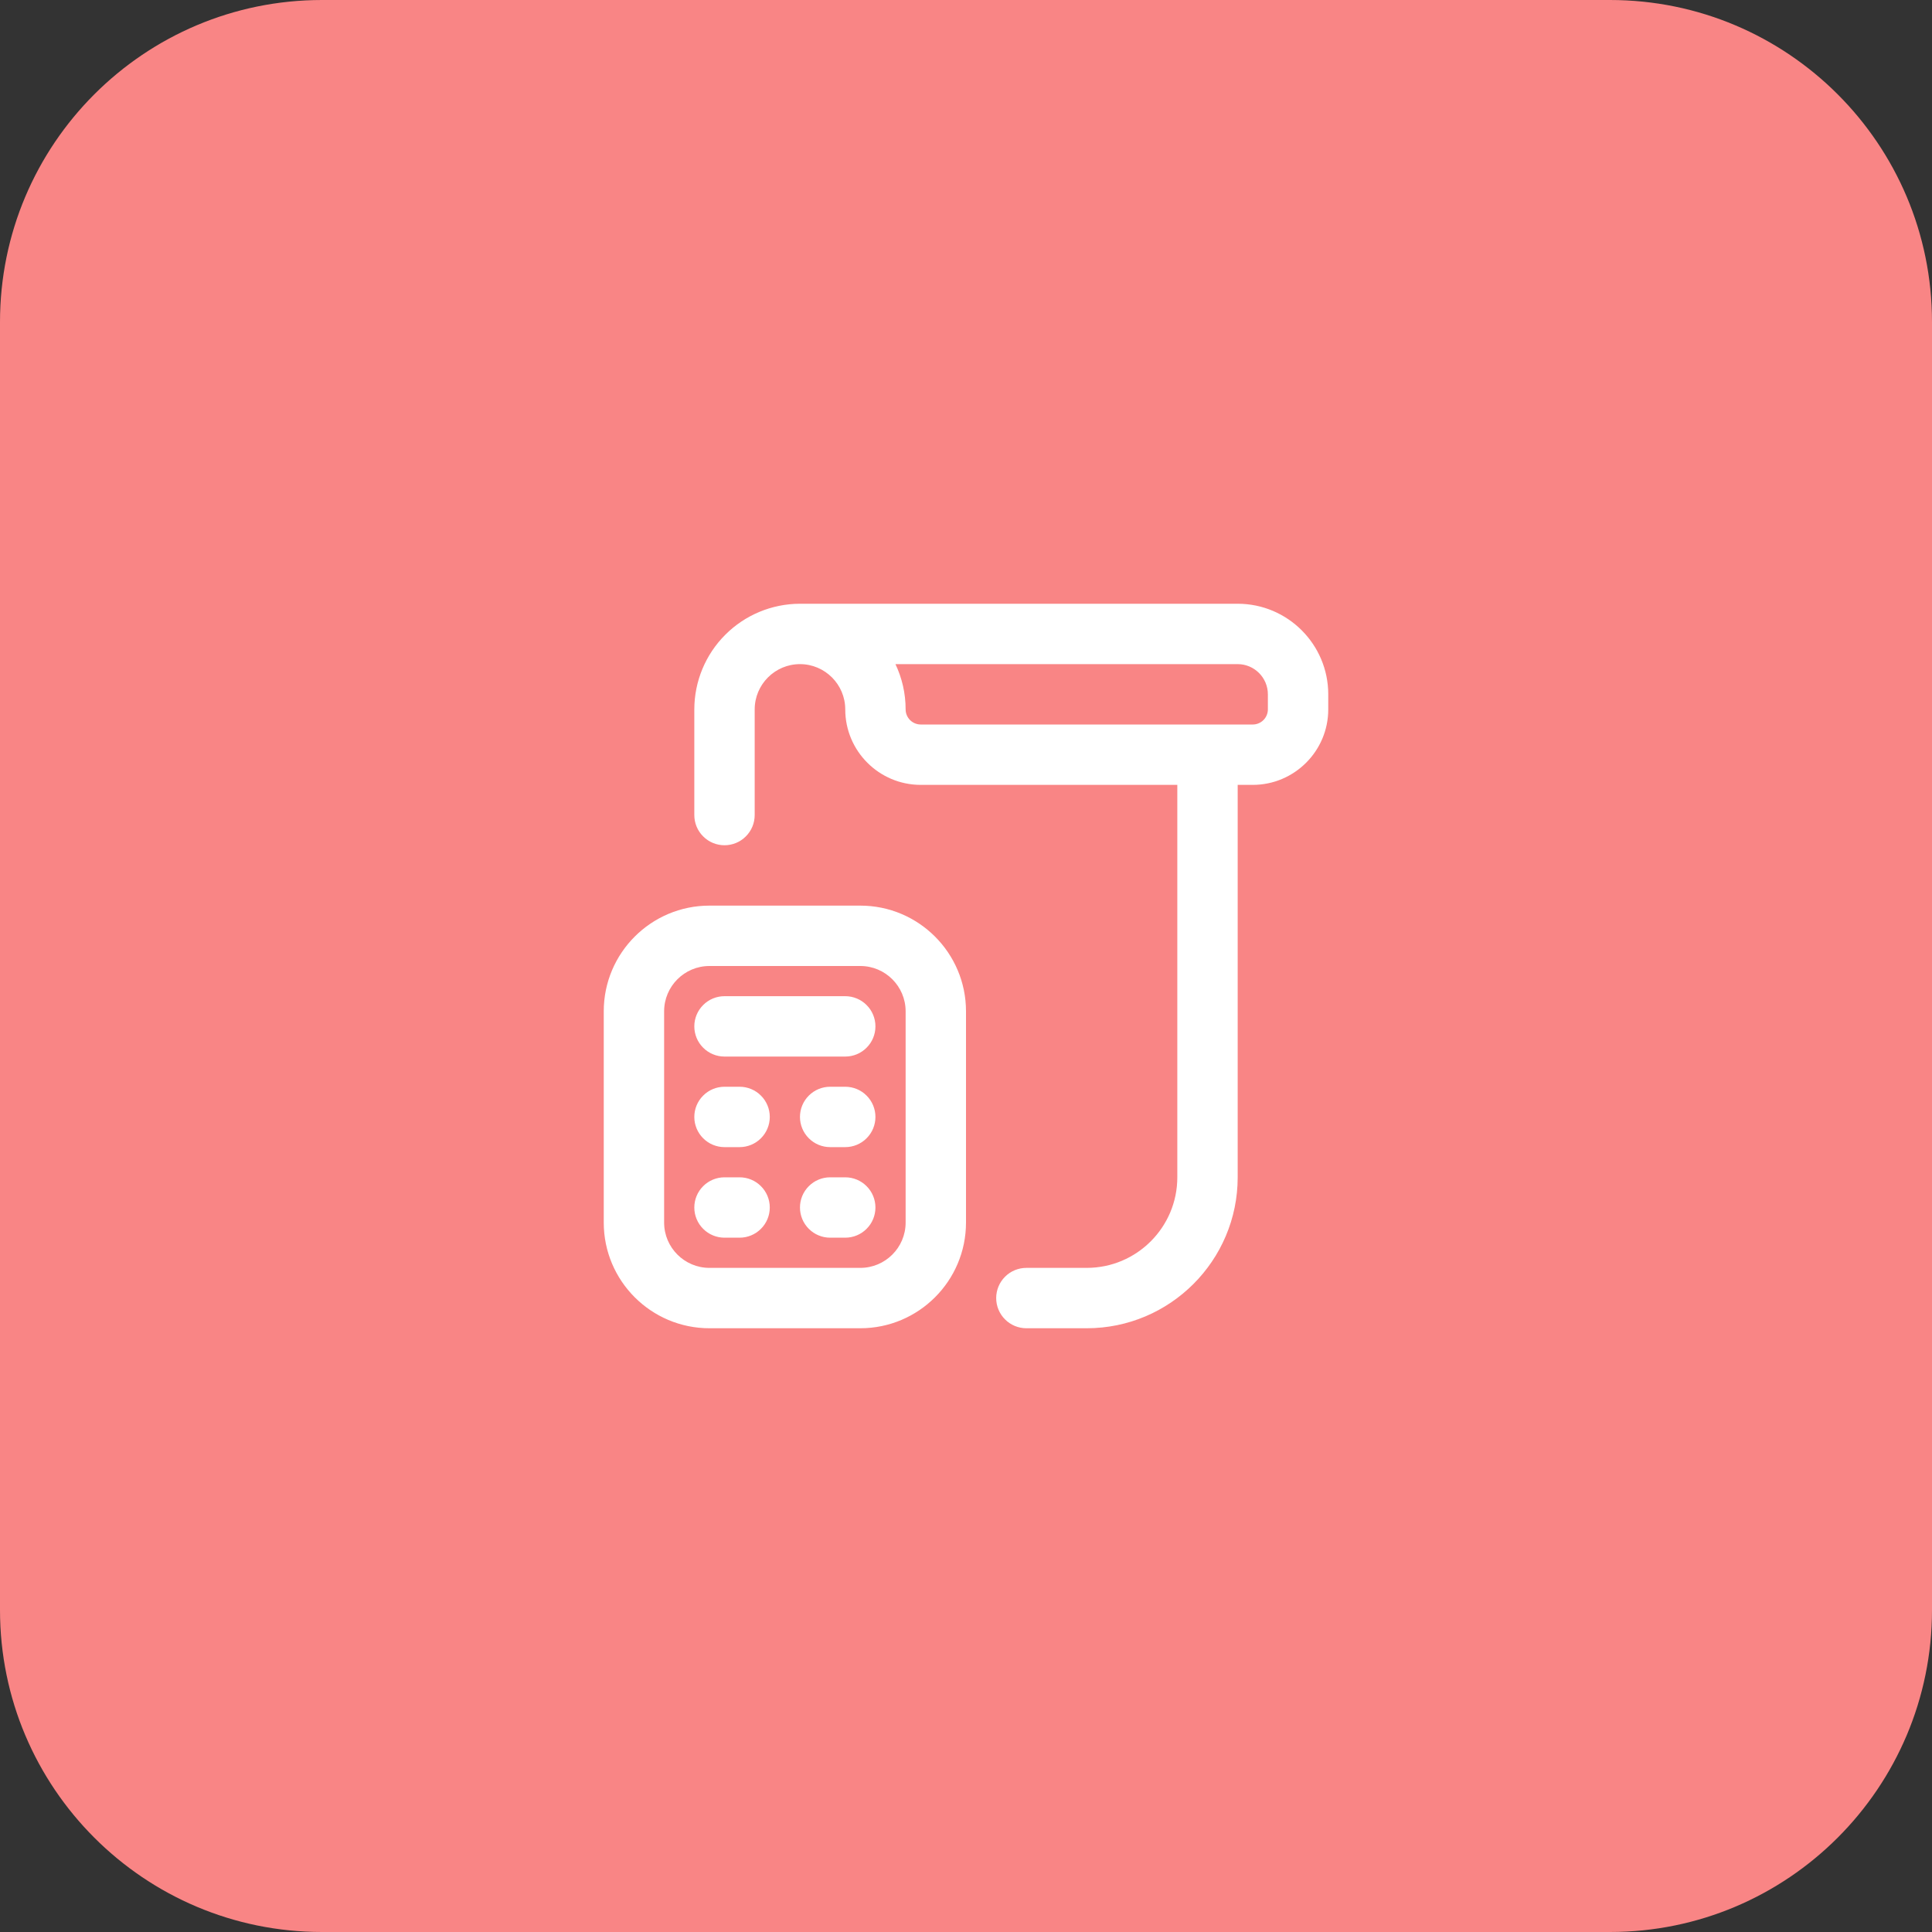 <svg xmlns="http://www.w3.org/2000/svg" width="48" height="48" viewBox="0 0 48 48" fill="none"><rect x="0" y="0" width="48" height="48" fill="#333333" stroke="none"/><path d="M0 8C0 3.582 3.582 0 8 0H40C44.418 0 48 3.582 48 8V40C48 44.418 44.418 48 40 48H8C3.582 48 0 44.418 0 40V8Z" fill="#F98585"></path><path d="M30.75 15H19.874C19.178 15.001 18.511 15.278 18.02 15.77C17.527 16.262 17.251 16.929 17.25 17.625V20.25C17.25 20.449 17.329 20.64 17.47 20.78C17.61 20.921 17.801 21 18 21C18.199 21 18.39 20.921 18.53 20.78C18.671 20.64 18.75 20.449 18.75 20.25V17.625C18.75 17.005 19.255 16.5 19.875 16.5C20.495 16.5 21 17.005 21 17.625C21 18.659 21.841 19.5 22.875 19.5H29.25V29.25C29.25 30.491 28.241 31.5 27 31.5H25.5C25.301 31.5 25.11 31.579 24.97 31.72C24.829 31.86 24.75 32.051 24.75 32.25C24.75 32.449 24.829 32.64 24.97 32.78C25.11 32.921 25.301 33 25.5 33H27C29.068 33 30.75 31.318 30.75 29.25V19.5H31.125C32.158 19.5 33 18.659 33 17.625V17.25C33 16.009 31.991 15 30.75 15ZM31.5 17.625C31.5 17.724 31.46 17.82 31.39 17.89C31.32 17.96 31.224 18 31.125 18H22.875C22.776 18 22.68 17.96 22.61 17.89C22.54 17.82 22.5 17.724 22.5 17.625C22.5 17.222 22.409 16.841 22.247 16.5H30.75C31.163 16.5 31.5 16.837 31.5 17.25V17.625ZM21.375 22.5H17.625C16.177 22.5 15 23.677 15 25.125V30.375C15 31.823 16.177 33 17.625 33H21.375C22.823 33 24 31.823 24 30.375V25.125C24 23.677 22.823 22.5 21.375 22.5ZM22.5 30.375C22.5 30.995 21.995 31.5 21.375 31.5H17.625C17.005 31.5 16.5 30.995 16.5 30.375V25.125C16.5 24.505 17.005 24 17.625 24H21.375C21.995 24 22.5 24.505 22.5 25.125V30.375ZM21.75 25.5C21.75 25.699 21.671 25.89 21.53 26.03C21.39 26.171 21.199 26.25 21 26.25H18C17.801 26.25 17.61 26.171 17.47 26.03C17.329 25.89 17.25 25.699 17.25 25.5C17.25 25.301 17.329 25.11 17.47 24.97C17.61 24.829 17.801 24.75 18 24.75H21C21.199 24.75 21.39 24.829 21.53 24.97C21.671 25.11 21.75 25.301 21.75 25.5ZM21.75 27.75C21.75 27.949 21.671 28.14 21.53 28.28C21.39 28.421 21.199 28.5 21 28.5H20.625C20.426 28.5 20.235 28.421 20.095 28.28C19.954 28.14 19.875 27.949 19.875 27.75C19.875 27.551 19.954 27.36 20.095 27.22C20.235 27.079 20.426 27 20.625 27H21C21.199 27 21.39 27.079 21.53 27.22C21.671 27.36 21.75 27.551 21.75 27.75ZM19.125 27.75C19.125 27.949 19.046 28.14 18.905 28.28C18.765 28.421 18.574 28.5 18.375 28.5H18C17.801 28.5 17.61 28.421 17.47 28.28C17.329 28.14 17.25 27.949 17.25 27.75C17.25 27.551 17.329 27.36 17.47 27.22C17.61 27.079 17.801 27 18 27H18.375C18.574 27 18.765 27.079 18.905 27.22C19.046 27.36 19.125 27.551 19.125 27.75ZM21.75 30C21.75 30.199 21.671 30.39 21.53 30.53C21.39 30.671 21.199 30.75 21 30.75H20.625C20.426 30.75 20.235 30.671 20.095 30.53C19.954 30.39 19.875 30.199 19.875 30C19.875 29.801 19.954 29.61 20.095 29.47C20.235 29.329 20.426 29.25 20.625 29.25H21C21.199 29.25 21.39 29.329 21.53 29.47C21.671 29.61 21.75 29.801 21.75 30ZM19.125 30C19.125 30.199 19.046 30.39 18.905 30.53C18.765 30.671 18.574 30.75 18.375 30.75H18C17.801 30.75 17.61 30.671 17.47 30.53C17.329 30.39 17.25 30.199 17.25 30C17.25 29.801 17.329 29.61 17.47 29.47C17.61 29.329 17.801 29.25 18 29.25H18.375C18.574 29.25 18.765 29.329 18.905 29.47C19.046 29.61 19.125 29.801 19.125 30Z" fill="white"></path></svg>